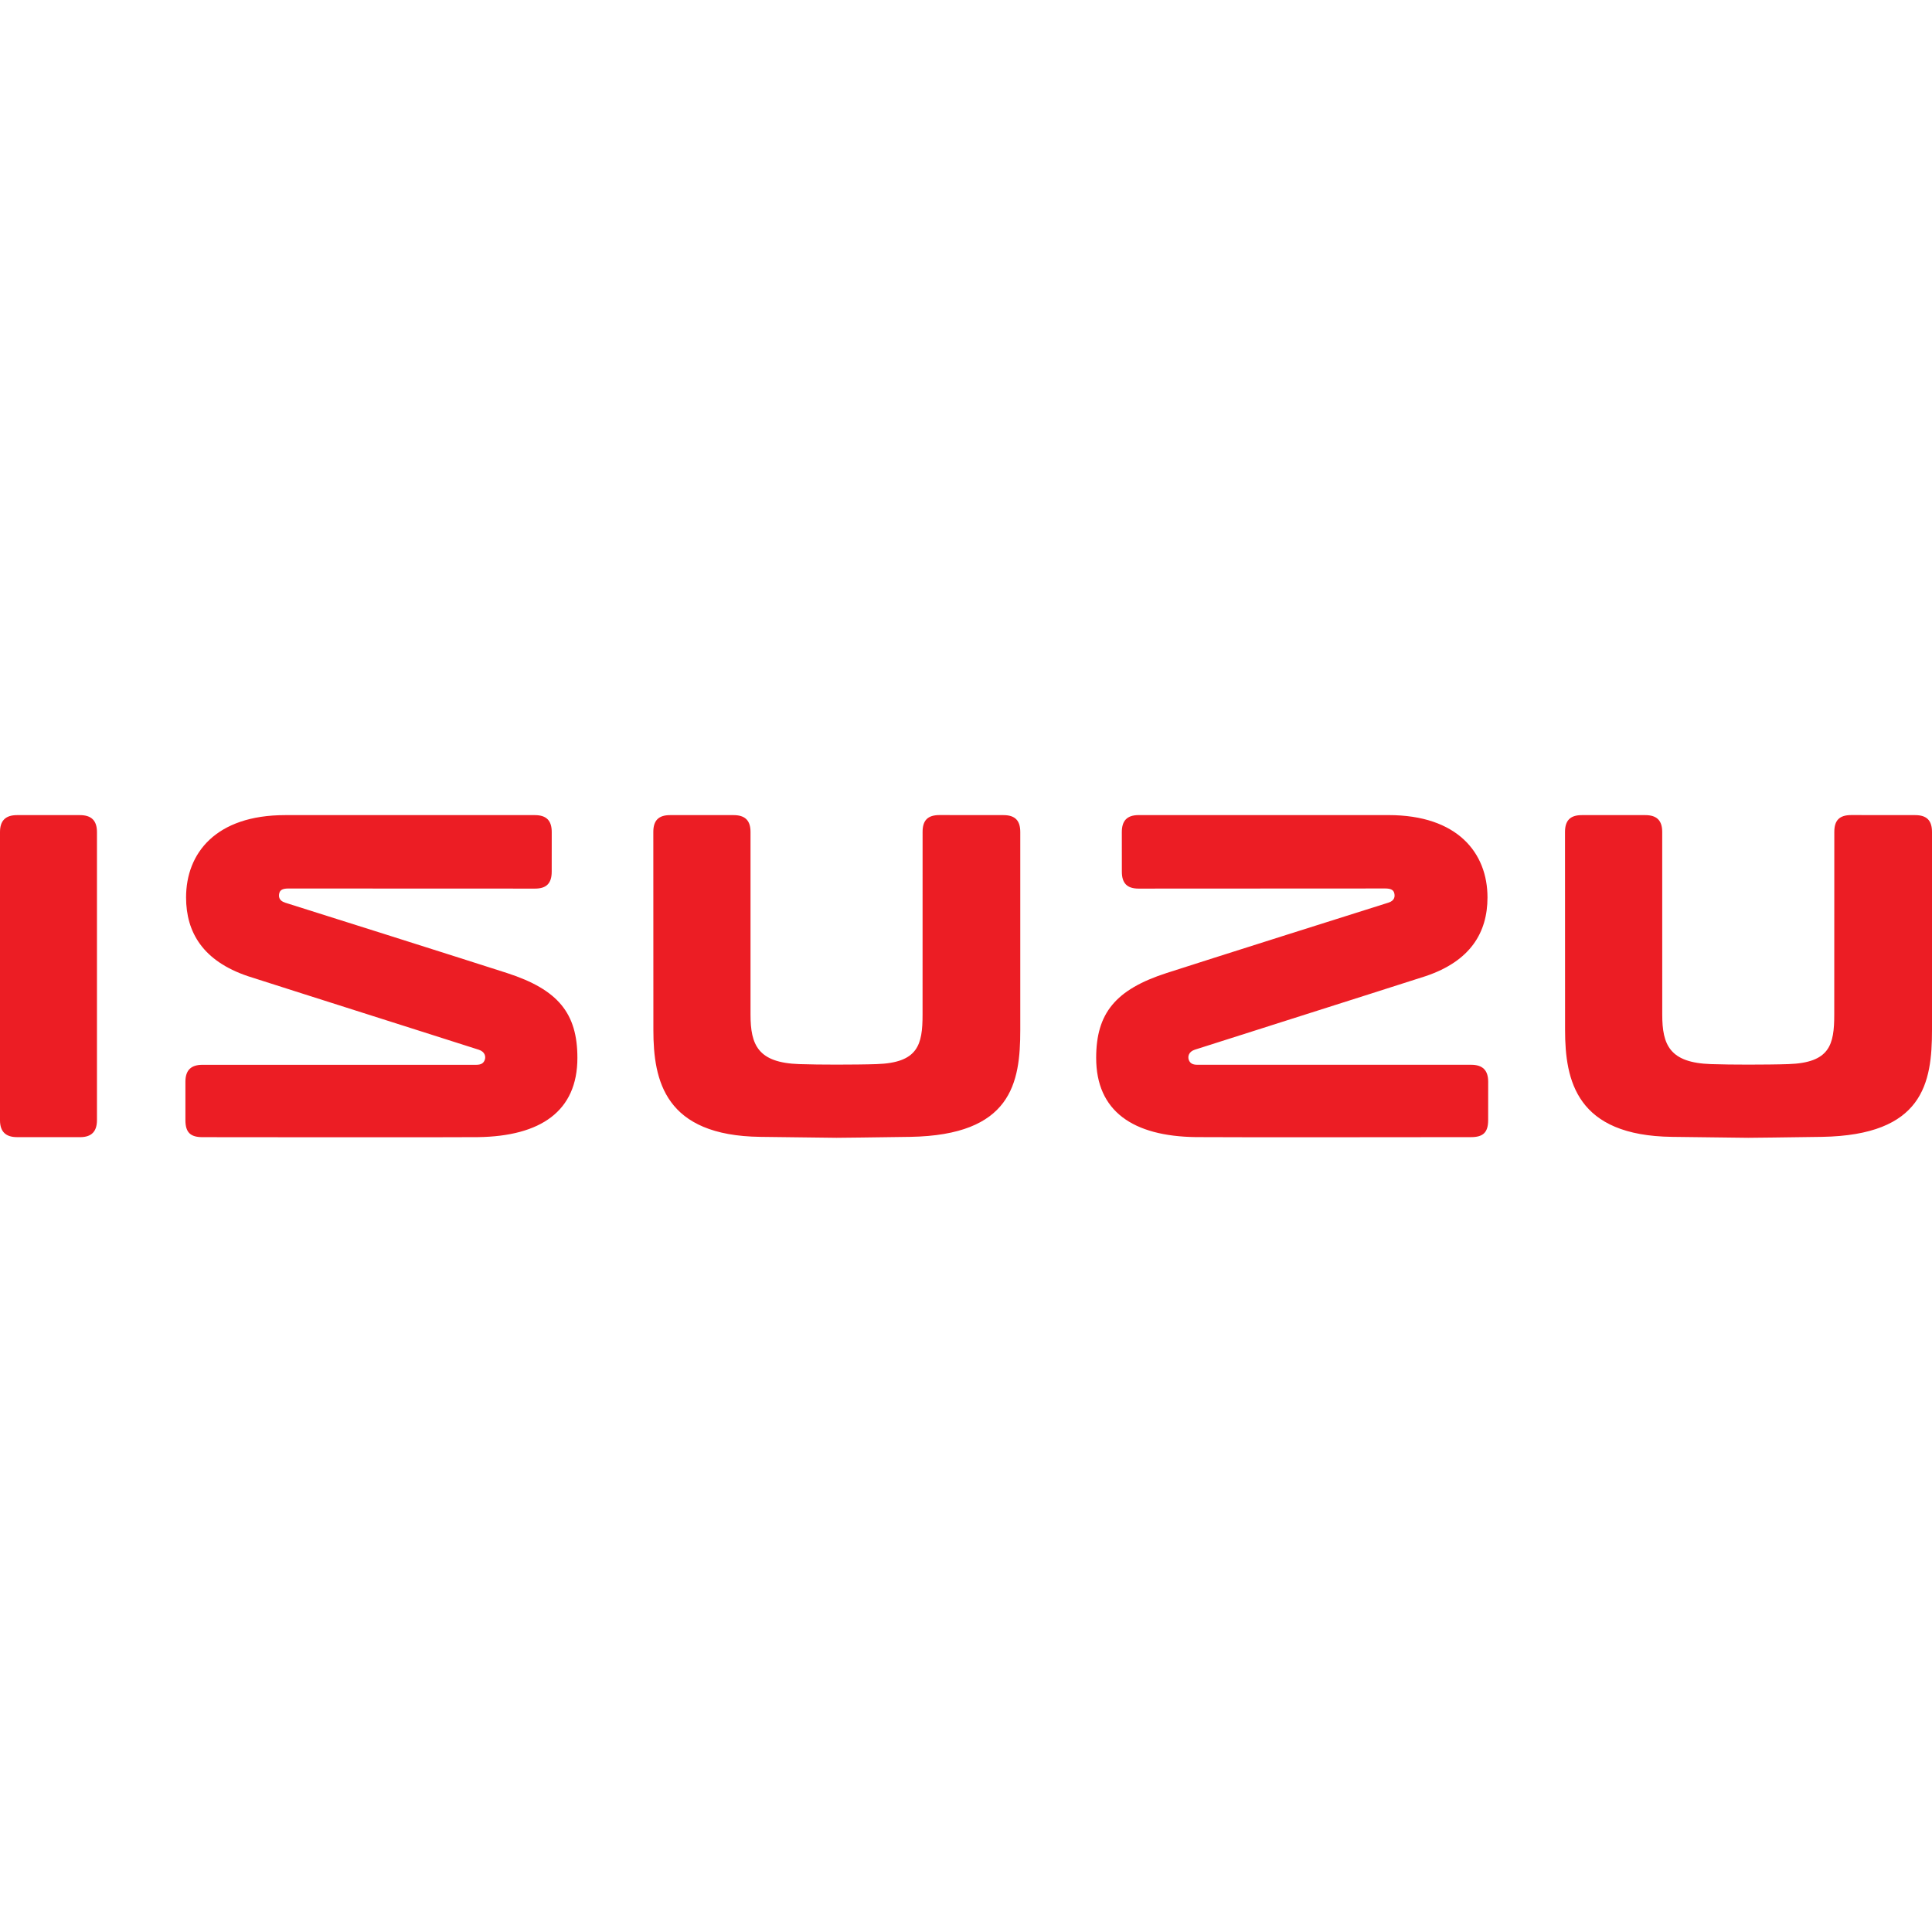 <svg width="64" height="64" viewBox="0 0 64 64" fill="none" xmlns="http://www.w3.org/2000/svg">
<path fill-rule="evenodd" clip-rule="evenodd" d="M24.862 27.559C24.862 27.175 24.677 27.002 24.301 27.002H22.197C21.811 27.002 21.642 27.184 21.642 27.559C21.642 27.559 21.644 32.904 21.644 34.119C21.644 35.803 22.024 37.621 25.188 37.66C26.341 37.673 27.712 37.691 27.712 37.691C27.712 37.691 29 37.679 30.152 37.66C33.506 37.603 33.798 35.879 33.798 34.119V27.563C33.798 27.184 33.629 27.002 33.241 27.002L31.124 27C30.726 27 30.562 27.18 30.562 27.559C30.562 27.559 30.561 32.607 30.561 33.61C30.561 34.613 30.411 35.206 29.038 35.25C28.72 35.262 28.134 35.267 27.712 35.267C27.289 35.267 26.798 35.262 26.48 35.25C25.107 35.206 24.862 34.613 24.862 33.61L24.862 27.559ZM54.503 27.002C54.878 27.002 55.063 27.175 55.063 27.559L55.064 33.61C55.064 34.613 55.309 35.206 56.681 35.25C56.999 35.262 57.49 35.267 57.913 35.267C58.336 35.267 58.922 35.262 59.24 35.25C60.612 35.206 60.762 34.613 60.762 33.61C60.762 32.607 60.764 27.559 60.764 27.559C60.764 27.18 60.927 27 61.326 27L63.443 27.002C63.831 27.002 64 27.184 64 27.563L64 34.119C64 35.879 63.708 37.603 60.354 37.66C59.201 37.679 57.913 37.691 57.913 37.691C57.913 37.691 56.543 37.673 55.39 37.66C52.226 37.621 51.845 35.803 51.845 34.119C51.845 32.904 51.843 27.559 51.843 27.559C51.843 27.184 52.012 27.002 52.399 27.002H54.503ZM49.297 37.105C49.297 37.517 49.127 37.669 48.729 37.669C48.729 37.669 40.397 37.679 39.611 37.668C37.526 37.64 36.312 36.807 36.312 35.044C36.312 33.568 36.949 32.781 38.644 32.233C39.744 31.876 45.717 29.985 45.991 29.902C46.208 29.835 46.214 29.686 46.185 29.581C46.158 29.479 46.069 29.432 45.889 29.432L37.716 29.436C37.342 29.436 37.163 29.263 37.163 28.876L37.162 27.564C37.162 27.189 37.332 27.001 37.721 27.001H45.996C48.288 27.001 49.275 28.26 49.275 29.727C49.275 30.887 48.715 31.835 47.227 32.336C47.04 32.399 44.247 33.287 42.09 33.973L42.086 33.974L42.083 33.976L42.079 33.977C40.748 34.4 39.662 34.746 39.581 34.772C39.371 34.84 39.345 35.002 39.378 35.102C39.415 35.213 39.496 35.272 39.661 35.272H48.733C49.113 35.272 49.298 35.452 49.298 35.834L49.297 37.105ZM6.142 37.106L6.142 35.835C6.142 35.453 6.326 35.273 6.706 35.273H15.779C15.943 35.273 16.024 35.214 16.061 35.103C16.095 35.003 16.069 34.84 15.858 34.773C15.779 34.746 14.708 34.406 13.391 33.987L13.39 33.987C11.227 33.299 8.401 32.4 8.212 32.337C6.725 31.835 6.164 30.887 6.164 29.728C6.164 28.261 7.151 27.002 9.443 27.002H17.718C18.107 27.002 18.277 27.189 18.277 27.564L18.276 28.876C18.276 29.264 18.098 29.436 17.724 29.436L9.551 29.433C9.37 29.433 9.282 29.479 9.254 29.581C9.225 29.687 9.231 29.836 9.448 29.903C9.723 29.986 15.695 31.877 16.795 32.233C18.491 32.782 19.127 33.568 19.127 35.044C19.127 36.807 17.913 37.641 15.829 37.669C15.043 37.68 6.711 37.67 6.711 37.67C6.313 37.67 6.142 37.518 6.142 37.106ZM2.653 37.67C3.039 37.67 3.212 37.475 3.212 37.106V27.564C3.212 27.18 3.025 27.002 2.648 27.002H0.564C0.179 27.002 0 27.189 0 27.564V37.111C0 37.485 0.188 37.669 0.564 37.669L2.653 37.67Z" fill="#EC1D24"/>
</svg>
